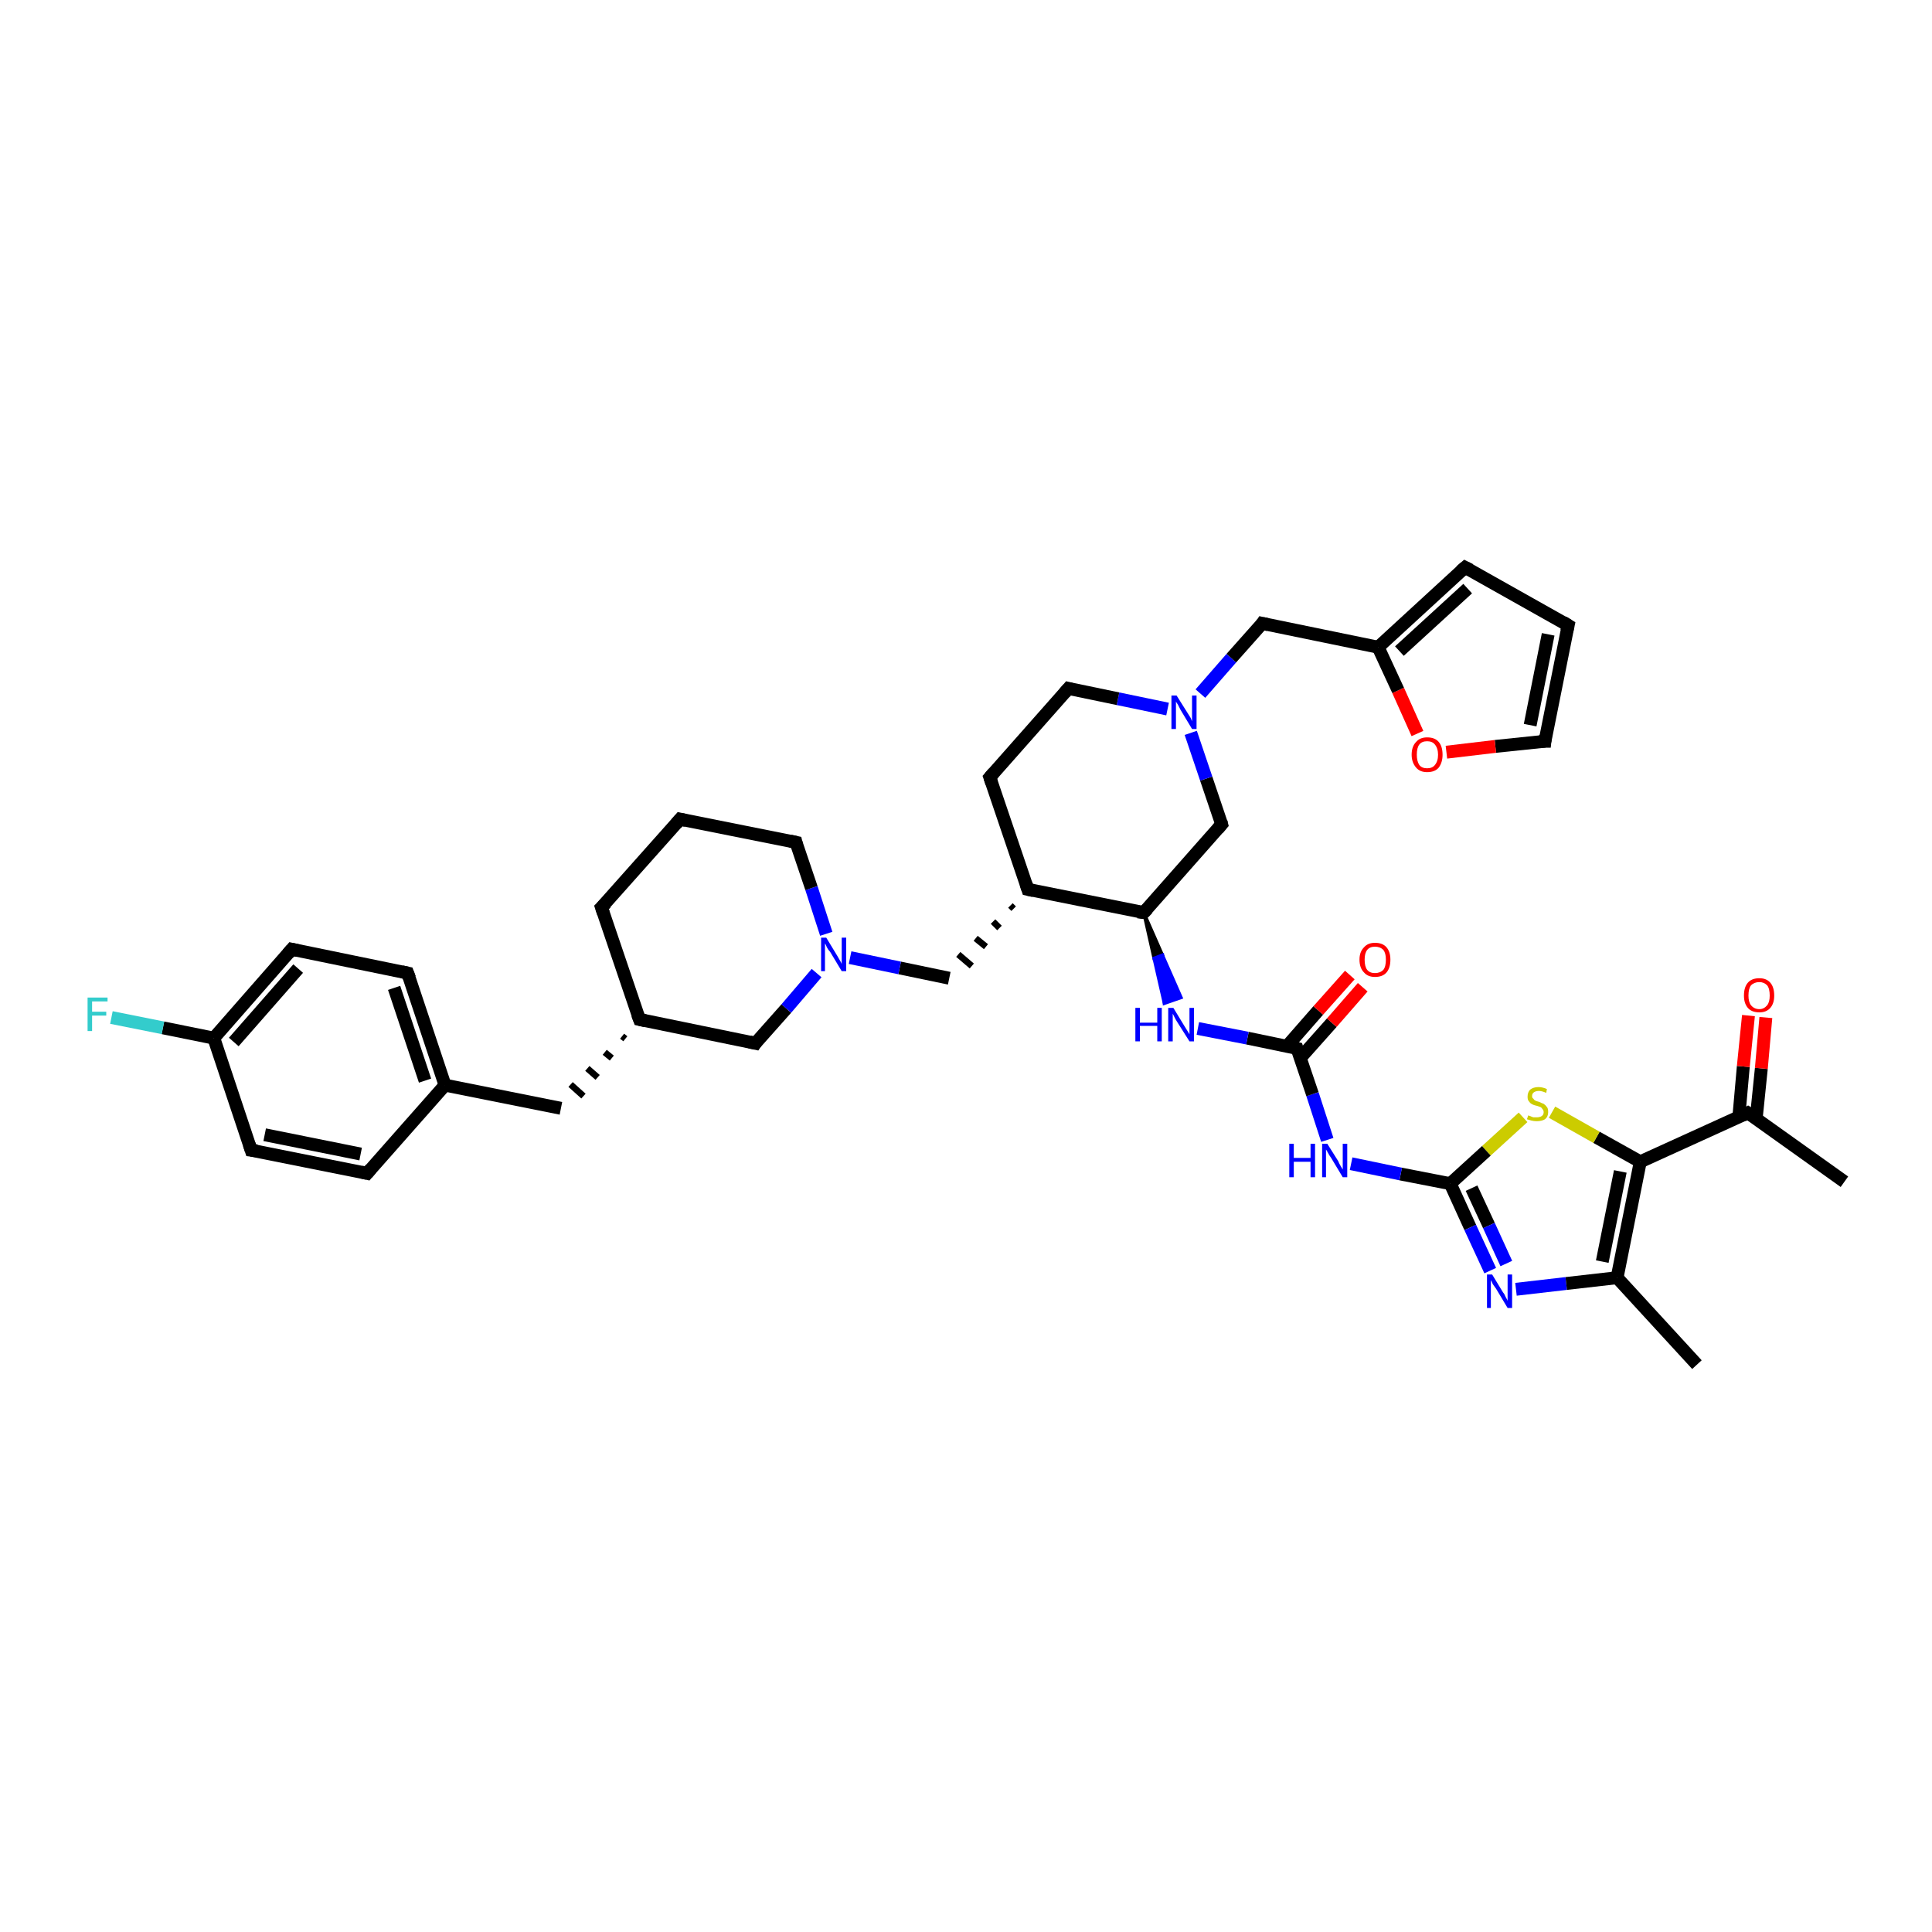 <?xml version='1.0' encoding='iso-8859-1'?>
<svg version='1.1' baseProfile='full'
              xmlns='http://www.w3.org/2000/svg'
                      xmlns:rdkit='http://www.rdkit.org/xml'
                      xmlns:xlink='http://www.w3.org/1999/xlink'
                  xml:space='preserve'
width='300px' height='300px' viewBox='0 0 300 300'>
<!-- END OF HEADER -->
<rect style='opacity:1.0;fill:#FFFFFF;stroke:none' width='300.0' height='300.0' x='0.0' y='0.0'> </rect>
<path class='bond-0 atom-0 atom-1' d='M 286.4,183.5 L 271.4,172.8' style='fill:none;fill-rule:evenodd;stroke:#000000;stroke-width:2.0px;stroke-linecap:butt;stroke-linejoin:miter;stroke-opacity:1' />
<path class='bond-1 atom-1 atom-2' d='M 272.7,173.7 L 273.5,165.9' style='fill:none;fill-rule:evenodd;stroke:#000000;stroke-width:2.0px;stroke-linecap:butt;stroke-linejoin:miter;stroke-opacity:1' />
<path class='bond-1 atom-1 atom-2' d='M 273.5,165.9 L 274.2,158.0' style='fill:none;fill-rule:evenodd;stroke:#FF0000;stroke-width:2.0px;stroke-linecap:butt;stroke-linejoin:miter;stroke-opacity:1' />
<path class='bond-1 atom-1 atom-2' d='M 270.0,173.5 L 270.7,165.6' style='fill:none;fill-rule:evenodd;stroke:#000000;stroke-width:2.0px;stroke-linecap:butt;stroke-linejoin:miter;stroke-opacity:1' />
<path class='bond-1 atom-1 atom-2' d='M 270.7,165.6 L 271.5,157.7' style='fill:none;fill-rule:evenodd;stroke:#FF0000;stroke-width:2.0px;stroke-linecap:butt;stroke-linejoin:miter;stroke-opacity:1' />
<path class='bond-2 atom-1 atom-3' d='M 271.4,172.8 L 254.7,180.4' style='fill:none;fill-rule:evenodd;stroke:#000000;stroke-width:2.0px;stroke-linecap:butt;stroke-linejoin:miter;stroke-opacity:1' />
<path class='bond-3 atom-3 atom-4' d='M 254.7,180.4 L 247.9,176.6' style='fill:none;fill-rule:evenodd;stroke:#000000;stroke-width:2.0px;stroke-linecap:butt;stroke-linejoin:miter;stroke-opacity:1' />
<path class='bond-3 atom-3 atom-4' d='M 247.9,176.6 L 241.0,172.7' style='fill:none;fill-rule:evenodd;stroke:#CCCC00;stroke-width:2.0px;stroke-linecap:butt;stroke-linejoin:miter;stroke-opacity:1' />
<path class='bond-4 atom-4 atom-5' d='M 236.5,173.5 L 230.8,178.7' style='fill:none;fill-rule:evenodd;stroke:#CCCC00;stroke-width:2.0px;stroke-linecap:butt;stroke-linejoin:miter;stroke-opacity:1' />
<path class='bond-4 atom-4 atom-5' d='M 230.8,178.7 L 225.2,183.8' style='fill:none;fill-rule:evenodd;stroke:#000000;stroke-width:2.0px;stroke-linecap:butt;stroke-linejoin:miter;stroke-opacity:1' />
<path class='bond-5 atom-5 atom-6' d='M 225.2,183.8 L 217.5,182.3' style='fill:none;fill-rule:evenodd;stroke:#000000;stroke-width:2.0px;stroke-linecap:butt;stroke-linejoin:miter;stroke-opacity:1' />
<path class='bond-5 atom-5 atom-6' d='M 217.5,182.3 L 209.8,180.7' style='fill:none;fill-rule:evenodd;stroke:#0000FF;stroke-width:2.0px;stroke-linecap:butt;stroke-linejoin:miter;stroke-opacity:1' />
<path class='bond-6 atom-6 atom-7' d='M 206.1,177.0 L 203.8,169.9' style='fill:none;fill-rule:evenodd;stroke:#0000FF;stroke-width:2.0px;stroke-linecap:butt;stroke-linejoin:miter;stroke-opacity:1' />
<path class='bond-6 atom-6 atom-7' d='M 203.8,169.9 L 201.4,162.8' style='fill:none;fill-rule:evenodd;stroke:#000000;stroke-width:2.0px;stroke-linecap:butt;stroke-linejoin:miter;stroke-opacity:1' />
<path class='bond-7 atom-7 atom-8' d='M 201.9,164.3 L 206.8,158.8' style='fill:none;fill-rule:evenodd;stroke:#000000;stroke-width:2.0px;stroke-linecap:butt;stroke-linejoin:miter;stroke-opacity:1' />
<path class='bond-7 atom-7 atom-8' d='M 206.8,158.8 L 211.6,153.3' style='fill:none;fill-rule:evenodd;stroke:#FF0000;stroke-width:2.0px;stroke-linecap:butt;stroke-linejoin:miter;stroke-opacity:1' />
<path class='bond-7 atom-7 atom-8' d='M 199.8,162.5 L 204.7,156.9' style='fill:none;fill-rule:evenodd;stroke:#000000;stroke-width:2.0px;stroke-linecap:butt;stroke-linejoin:miter;stroke-opacity:1' />
<path class='bond-7 atom-7 atom-8' d='M 204.7,156.9 L 209.6,151.4' style='fill:none;fill-rule:evenodd;stroke:#FF0000;stroke-width:2.0px;stroke-linecap:butt;stroke-linejoin:miter;stroke-opacity:1' />
<path class='bond-8 atom-7 atom-9' d='M 201.4,162.8 L 193.7,161.2' style='fill:none;fill-rule:evenodd;stroke:#000000;stroke-width:2.0px;stroke-linecap:butt;stroke-linejoin:miter;stroke-opacity:1' />
<path class='bond-8 atom-7 atom-9' d='M 193.7,161.2 L 186.0,159.7' style='fill:none;fill-rule:evenodd;stroke:#0000FF;stroke-width:2.0px;stroke-linecap:butt;stroke-linejoin:miter;stroke-opacity:1' />
<path class='bond-9 atom-10 atom-9' d='M 177.6,141.7 L 180.5,148.3 L 179.2,148.8 Z' style='fill:#000000;fill-rule:evenodd;fill-opacity:1;stroke:#000000;stroke-width:0.5px;stroke-linecap:butt;stroke-linejoin:miter;stroke-opacity:1;' />
<path class='bond-9 atom-10 atom-9' d='M 180.5,148.3 L 180.8,155.8 L 183.4,154.9 Z' style='fill:#0000FF;fill-rule:evenodd;fill-opacity:1;stroke:#0000FF;stroke-width:0.5px;stroke-linecap:butt;stroke-linejoin:miter;stroke-opacity:1;' />
<path class='bond-9 atom-10 atom-9' d='M 180.5,148.3 L 179.2,148.8 L 180.8,155.8 Z' style='fill:#0000FF;fill-rule:evenodd;fill-opacity:1;stroke:#0000FF;stroke-width:0.5px;stroke-linecap:butt;stroke-linejoin:miter;stroke-opacity:1;' />
<path class='bond-10 atom-10 atom-11' d='M 177.6,141.7 L 189.7,128.0' style='fill:none;fill-rule:evenodd;stroke:#000000;stroke-width:2.0px;stroke-linecap:butt;stroke-linejoin:miter;stroke-opacity:1' />
<path class='bond-11 atom-11 atom-12' d='M 189.7,128.0 L 187.3,120.9' style='fill:none;fill-rule:evenodd;stroke:#000000;stroke-width:2.0px;stroke-linecap:butt;stroke-linejoin:miter;stroke-opacity:1' />
<path class='bond-11 atom-11 atom-12' d='M 187.3,120.9 L 184.9,113.8' style='fill:none;fill-rule:evenodd;stroke:#0000FF;stroke-width:2.0px;stroke-linecap:butt;stroke-linejoin:miter;stroke-opacity:1' />
<path class='bond-12 atom-12 atom-13' d='M 186.4,107.7 L 191.2,102.2' style='fill:none;fill-rule:evenodd;stroke:#0000FF;stroke-width:2.0px;stroke-linecap:butt;stroke-linejoin:miter;stroke-opacity:1' />
<path class='bond-12 atom-12 atom-13' d='M 191.2,102.2 L 196.0,96.8' style='fill:none;fill-rule:evenodd;stroke:#000000;stroke-width:2.0px;stroke-linecap:butt;stroke-linejoin:miter;stroke-opacity:1' />
<path class='bond-13 atom-13 atom-14' d='M 196.0,96.8 L 214.0,100.5' style='fill:none;fill-rule:evenodd;stroke:#000000;stroke-width:2.0px;stroke-linecap:butt;stroke-linejoin:miter;stroke-opacity:1' />
<path class='bond-14 atom-14 atom-15' d='M 214.0,100.5 L 227.5,88.1' style='fill:none;fill-rule:evenodd;stroke:#000000;stroke-width:2.0px;stroke-linecap:butt;stroke-linejoin:miter;stroke-opacity:1' />
<path class='bond-14 atom-14 atom-15' d='M 217.3,101.1 L 227.9,91.4' style='fill:none;fill-rule:evenodd;stroke:#000000;stroke-width:2.0px;stroke-linecap:butt;stroke-linejoin:miter;stroke-opacity:1' />
<path class='bond-15 atom-15 atom-16' d='M 227.5,88.1 L 243.5,97.1' style='fill:none;fill-rule:evenodd;stroke:#000000;stroke-width:2.0px;stroke-linecap:butt;stroke-linejoin:miter;stroke-opacity:1' />
<path class='bond-16 atom-16 atom-17' d='M 243.5,97.1 L 239.9,115.1' style='fill:none;fill-rule:evenodd;stroke:#000000;stroke-width:2.0px;stroke-linecap:butt;stroke-linejoin:miter;stroke-opacity:1' />
<path class='bond-16 atom-16 atom-17' d='M 240.4,98.5 L 237.6,112.6' style='fill:none;fill-rule:evenodd;stroke:#000000;stroke-width:2.0px;stroke-linecap:butt;stroke-linejoin:miter;stroke-opacity:1' />
<path class='bond-17 atom-17 atom-18' d='M 239.9,115.1 L 232.2,115.9' style='fill:none;fill-rule:evenodd;stroke:#000000;stroke-width:2.0px;stroke-linecap:butt;stroke-linejoin:miter;stroke-opacity:1' />
<path class='bond-17 atom-17 atom-18' d='M 232.2,115.9 L 224.6,116.8' style='fill:none;fill-rule:evenodd;stroke:#FF0000;stroke-width:2.0px;stroke-linecap:butt;stroke-linejoin:miter;stroke-opacity:1' />
<path class='bond-18 atom-12 atom-19' d='M 181.3,110.1 L 173.6,108.5' style='fill:none;fill-rule:evenodd;stroke:#0000FF;stroke-width:2.0px;stroke-linecap:butt;stroke-linejoin:miter;stroke-opacity:1' />
<path class='bond-18 atom-12 atom-19' d='M 173.6,108.5 L 165.9,106.9' style='fill:none;fill-rule:evenodd;stroke:#000000;stroke-width:2.0px;stroke-linecap:butt;stroke-linejoin:miter;stroke-opacity:1' />
<path class='bond-19 atom-19 atom-20' d='M 165.9,106.9 L 153.7,120.7' style='fill:none;fill-rule:evenodd;stroke:#000000;stroke-width:2.0px;stroke-linecap:butt;stroke-linejoin:miter;stroke-opacity:1' />
<path class='bond-20 atom-20 atom-21' d='M 153.7,120.7 L 159.6,138.1' style='fill:none;fill-rule:evenodd;stroke:#000000;stroke-width:2.0px;stroke-linecap:butt;stroke-linejoin:miter;stroke-opacity:1' />
<path class='bond-21 atom-21 atom-22' d='M 156.9,140.6 L 157.4,141.1' style='fill:none;fill-rule:evenodd;stroke:#000000;stroke-width:1.0px;stroke-linecap:butt;stroke-linejoin:miter;stroke-opacity:1' />
<path class='bond-21 atom-21 atom-22' d='M 154.2,143.1 L 155.2,144.1' style='fill:none;fill-rule:evenodd;stroke:#000000;stroke-width:1.0px;stroke-linecap:butt;stroke-linejoin:miter;stroke-opacity:1' />
<path class='bond-21 atom-21 atom-22' d='M 151.5,145.7 L 153.1,147.0' style='fill:none;fill-rule:evenodd;stroke:#000000;stroke-width:1.0px;stroke-linecap:butt;stroke-linejoin:miter;stroke-opacity:1' />
<path class='bond-21 atom-21 atom-22' d='M 148.8,148.2 L 150.9,150.0' style='fill:none;fill-rule:evenodd;stroke:#000000;stroke-width:1.0px;stroke-linecap:butt;stroke-linejoin:miter;stroke-opacity:1' />
<path class='bond-22 atom-22 atom-23' d='M 147.4,151.9 L 139.7,150.3' style='fill:none;fill-rule:evenodd;stroke:#000000;stroke-width:2.0px;stroke-linecap:butt;stroke-linejoin:miter;stroke-opacity:1' />
<path class='bond-22 atom-22 atom-23' d='M 139.7,150.3 L 132.0,148.7' style='fill:none;fill-rule:evenodd;stroke:#0000FF;stroke-width:2.0px;stroke-linecap:butt;stroke-linejoin:miter;stroke-opacity:1' />
<path class='bond-23 atom-23 atom-24' d='M 128.3,145.0 L 126.0,137.9' style='fill:none;fill-rule:evenodd;stroke:#0000FF;stroke-width:2.0px;stroke-linecap:butt;stroke-linejoin:miter;stroke-opacity:1' />
<path class='bond-23 atom-23 atom-24' d='M 126.0,137.9 L 123.6,130.8' style='fill:none;fill-rule:evenodd;stroke:#000000;stroke-width:2.0px;stroke-linecap:butt;stroke-linejoin:miter;stroke-opacity:1' />
<path class='bond-24 atom-24 atom-25' d='M 123.6,130.8 L 105.6,127.2' style='fill:none;fill-rule:evenodd;stroke:#000000;stroke-width:2.0px;stroke-linecap:butt;stroke-linejoin:miter;stroke-opacity:1' />
<path class='bond-25 atom-25 atom-26' d='M 105.6,127.2 L 93.4,140.9' style='fill:none;fill-rule:evenodd;stroke:#000000;stroke-width:2.0px;stroke-linecap:butt;stroke-linejoin:miter;stroke-opacity:1' />
<path class='bond-26 atom-26 atom-27' d='M 93.4,140.9 L 99.3,158.3' style='fill:none;fill-rule:evenodd;stroke:#000000;stroke-width:2.0px;stroke-linecap:butt;stroke-linejoin:miter;stroke-opacity:1' />
<path class='bond-27 atom-27 atom-28' d='M 96.6,160.9 L 97.1,161.3' style='fill:none;fill-rule:evenodd;stroke:#000000;stroke-width:1.0px;stroke-linecap:butt;stroke-linejoin:miter;stroke-opacity:1' />
<path class='bond-27 atom-27 atom-28' d='M 93.9,163.4 L 95.0,164.3' style='fill:none;fill-rule:evenodd;stroke:#000000;stroke-width:1.0px;stroke-linecap:butt;stroke-linejoin:miter;stroke-opacity:1' />
<path class='bond-27 atom-27 atom-28' d='M 91.2,165.9 L 92.8,167.3' style='fill:none;fill-rule:evenodd;stroke:#000000;stroke-width:1.0px;stroke-linecap:butt;stroke-linejoin:miter;stroke-opacity:1' />
<path class='bond-27 atom-27 atom-28' d='M 88.6,168.4 L 90.6,170.2' style='fill:none;fill-rule:evenodd;stroke:#000000;stroke-width:1.0px;stroke-linecap:butt;stroke-linejoin:miter;stroke-opacity:1' />
<path class='bond-28 atom-28 atom-29' d='M 87.1,172.1 L 69.1,168.5' style='fill:none;fill-rule:evenodd;stroke:#000000;stroke-width:2.0px;stroke-linecap:butt;stroke-linejoin:miter;stroke-opacity:1' />
<path class='bond-29 atom-29 atom-30' d='M 69.1,168.5 L 63.3,151.1' style='fill:none;fill-rule:evenodd;stroke:#000000;stroke-width:2.0px;stroke-linecap:butt;stroke-linejoin:miter;stroke-opacity:1' />
<path class='bond-29 atom-29 atom-30' d='M 66.0,167.8 L 61.2,153.4' style='fill:none;fill-rule:evenodd;stroke:#000000;stroke-width:2.0px;stroke-linecap:butt;stroke-linejoin:miter;stroke-opacity:1' />
<path class='bond-30 atom-30 atom-31' d='M 63.3,151.1 L 45.3,147.4' style='fill:none;fill-rule:evenodd;stroke:#000000;stroke-width:2.0px;stroke-linecap:butt;stroke-linejoin:miter;stroke-opacity:1' />
<path class='bond-31 atom-31 atom-32' d='M 45.3,147.4 L 33.2,161.2' style='fill:none;fill-rule:evenodd;stroke:#000000;stroke-width:2.0px;stroke-linecap:butt;stroke-linejoin:miter;stroke-opacity:1' />
<path class='bond-31 atom-31 atom-32' d='M 46.3,150.4 L 36.3,161.8' style='fill:none;fill-rule:evenodd;stroke:#000000;stroke-width:2.0px;stroke-linecap:butt;stroke-linejoin:miter;stroke-opacity:1' />
<path class='bond-32 atom-32 atom-33' d='M 33.2,161.2 L 25.3,159.6' style='fill:none;fill-rule:evenodd;stroke:#000000;stroke-width:2.0px;stroke-linecap:butt;stroke-linejoin:miter;stroke-opacity:1' />
<path class='bond-32 atom-32 atom-33' d='M 25.3,159.6 L 17.3,158.0' style='fill:none;fill-rule:evenodd;stroke:#33CCCC;stroke-width:2.0px;stroke-linecap:butt;stroke-linejoin:miter;stroke-opacity:1' />
<path class='bond-33 atom-32 atom-34' d='M 33.2,161.2 L 39.0,178.6' style='fill:none;fill-rule:evenodd;stroke:#000000;stroke-width:2.0px;stroke-linecap:butt;stroke-linejoin:miter;stroke-opacity:1' />
<path class='bond-34 atom-34 atom-35' d='M 39.0,178.6 L 57.0,182.2' style='fill:none;fill-rule:evenodd;stroke:#000000;stroke-width:2.0px;stroke-linecap:butt;stroke-linejoin:miter;stroke-opacity:1' />
<path class='bond-34 atom-34 atom-35' d='M 41.1,176.2 L 56.0,179.2' style='fill:none;fill-rule:evenodd;stroke:#000000;stroke-width:2.0px;stroke-linecap:butt;stroke-linejoin:miter;stroke-opacity:1' />
<path class='bond-35 atom-27 atom-36' d='M 99.3,158.3 L 117.3,162.0' style='fill:none;fill-rule:evenodd;stroke:#000000;stroke-width:2.0px;stroke-linecap:butt;stroke-linejoin:miter;stroke-opacity:1' />
<path class='bond-36 atom-5 atom-37' d='M 225.2,183.8 L 228.3,190.6' style='fill:none;fill-rule:evenodd;stroke:#000000;stroke-width:2.0px;stroke-linecap:butt;stroke-linejoin:miter;stroke-opacity:1' />
<path class='bond-36 atom-5 atom-37' d='M 228.3,190.6 L 231.4,197.3' style='fill:none;fill-rule:evenodd;stroke:#0000FF;stroke-width:2.0px;stroke-linecap:butt;stroke-linejoin:miter;stroke-opacity:1' />
<path class='bond-36 atom-5 atom-37' d='M 228.5,184.5 L 231.2,190.3' style='fill:none;fill-rule:evenodd;stroke:#000000;stroke-width:2.0px;stroke-linecap:butt;stroke-linejoin:miter;stroke-opacity:1' />
<path class='bond-36 atom-5 atom-37' d='M 231.2,190.3 L 233.9,196.2' style='fill:none;fill-rule:evenodd;stroke:#0000FF;stroke-width:2.0px;stroke-linecap:butt;stroke-linejoin:miter;stroke-opacity:1' />
<path class='bond-37 atom-37 atom-38' d='M 235.4,200.2 L 243.2,199.3' style='fill:none;fill-rule:evenodd;stroke:#0000FF;stroke-width:2.0px;stroke-linecap:butt;stroke-linejoin:miter;stroke-opacity:1' />
<path class='bond-37 atom-37 atom-38' d='M 243.2,199.3 L 251.1,198.4' style='fill:none;fill-rule:evenodd;stroke:#000000;stroke-width:2.0px;stroke-linecap:butt;stroke-linejoin:miter;stroke-opacity:1' />
<path class='bond-38 atom-38 atom-39' d='M 251.1,198.4 L 263.5,211.9' style='fill:none;fill-rule:evenodd;stroke:#000000;stroke-width:2.0px;stroke-linecap:butt;stroke-linejoin:miter;stroke-opacity:1' />
<path class='bond-39 atom-38 atom-3' d='M 251.1,198.4 L 254.7,180.4' style='fill:none;fill-rule:evenodd;stroke:#000000;stroke-width:2.0px;stroke-linecap:butt;stroke-linejoin:miter;stroke-opacity:1' />
<path class='bond-39 atom-38 atom-3' d='M 248.8,195.9 L 251.6,181.9' style='fill:none;fill-rule:evenodd;stroke:#000000;stroke-width:2.0px;stroke-linecap:butt;stroke-linejoin:miter;stroke-opacity:1' />
<path class='bond-40 atom-21 atom-10' d='M 159.6,138.1 L 177.6,141.7' style='fill:none;fill-rule:evenodd;stroke:#000000;stroke-width:2.0px;stroke-linecap:butt;stroke-linejoin:miter;stroke-opacity:1' />
<path class='bond-41 atom-36 atom-23' d='M 117.3,162.0 L 122.1,156.6' style='fill:none;fill-rule:evenodd;stroke:#000000;stroke-width:2.0px;stroke-linecap:butt;stroke-linejoin:miter;stroke-opacity:1' />
<path class='bond-41 atom-36 atom-23' d='M 122.1,156.6 L 126.8,151.1' style='fill:none;fill-rule:evenodd;stroke:#0000FF;stroke-width:2.0px;stroke-linecap:butt;stroke-linejoin:miter;stroke-opacity:1' />
<path class='bond-42 atom-18 atom-14' d='M 220.1,113.9 L 217.1,107.2' style='fill:none;fill-rule:evenodd;stroke:#FF0000;stroke-width:2.0px;stroke-linecap:butt;stroke-linejoin:miter;stroke-opacity:1' />
<path class='bond-42 atom-18 atom-14' d='M 217.1,107.2 L 214.0,100.5' style='fill:none;fill-rule:evenodd;stroke:#000000;stroke-width:2.0px;stroke-linecap:butt;stroke-linejoin:miter;stroke-opacity:1' />
<path class='bond-43 atom-35 atom-29' d='M 57.0,182.2 L 69.1,168.5' style='fill:none;fill-rule:evenodd;stroke:#000000;stroke-width:2.0px;stroke-linecap:butt;stroke-linejoin:miter;stroke-opacity:1' />
<path d='M 272.2,173.3 L 271.4,172.8 L 270.6,173.2' style='fill:none;stroke:#000000;stroke-width:2.0px;stroke-linecap:butt;stroke-linejoin:miter;stroke-opacity:1;' />
<path d='M 201.5,163.1 L 201.4,162.8 L 201.0,162.7' style='fill:none;stroke:#000000;stroke-width:2.0px;stroke-linecap:butt;stroke-linejoin:miter;stroke-opacity:1;' />
<path d='M 178.2,141.1 L 177.6,141.7 L 176.7,141.6' style='fill:none;stroke:#000000;stroke-width:2.0px;stroke-linecap:butt;stroke-linejoin:miter;stroke-opacity:1;' />
<path d='M 189.1,128.7 L 189.7,128.0 L 189.6,127.6' style='fill:none;stroke:#000000;stroke-width:2.0px;stroke-linecap:butt;stroke-linejoin:miter;stroke-opacity:1;' />
<path d='M 195.8,97.1 L 196.0,96.8 L 196.9,97.0' style='fill:none;stroke:#000000;stroke-width:2.0px;stroke-linecap:butt;stroke-linejoin:miter;stroke-opacity:1;' />
<path d='M 226.8,88.7 L 227.5,88.1 L 228.3,88.5' style='fill:none;stroke:#000000;stroke-width:2.0px;stroke-linecap:butt;stroke-linejoin:miter;stroke-opacity:1;' />
<path d='M 242.7,96.6 L 243.5,97.1 L 243.3,98.0' style='fill:none;stroke:#000000;stroke-width:2.0px;stroke-linecap:butt;stroke-linejoin:miter;stroke-opacity:1;' />
<path d='M 240.0,114.2 L 239.9,115.1 L 239.5,115.1' style='fill:none;stroke:#000000;stroke-width:2.0px;stroke-linecap:butt;stroke-linejoin:miter;stroke-opacity:1;' />
<path d='M 166.3,107.0 L 165.9,106.9 L 165.3,107.6' style='fill:none;stroke:#000000;stroke-width:2.0px;stroke-linecap:butt;stroke-linejoin:miter;stroke-opacity:1;' />
<path d='M 154.3,120.0 L 153.7,120.7 L 154.0,121.6' style='fill:none;stroke:#000000;stroke-width:2.0px;stroke-linecap:butt;stroke-linejoin:miter;stroke-opacity:1;' />
<path d='M 159.3,137.2 L 159.6,138.1 L 160.5,138.3' style='fill:none;stroke:#000000;stroke-width:2.0px;stroke-linecap:butt;stroke-linejoin:miter;stroke-opacity:1;' />
<path d='M 123.7,131.2 L 123.6,130.8 L 122.7,130.6' style='fill:none;stroke:#000000;stroke-width:2.0px;stroke-linecap:butt;stroke-linejoin:miter;stroke-opacity:1;' />
<path d='M 106.5,127.4 L 105.6,127.2 L 105.0,127.9' style='fill:none;stroke:#000000;stroke-width:2.0px;stroke-linecap:butt;stroke-linejoin:miter;stroke-opacity:1;' />
<path d='M 94.1,140.2 L 93.4,140.9 L 93.7,141.8' style='fill:none;stroke:#000000;stroke-width:2.0px;stroke-linecap:butt;stroke-linejoin:miter;stroke-opacity:1;' />
<path d='M 99.0,157.5 L 99.3,158.3 L 100.2,158.5' style='fill:none;stroke:#000000;stroke-width:2.0px;stroke-linecap:butt;stroke-linejoin:miter;stroke-opacity:1;' />
<path d='M 63.6,151.9 L 63.3,151.1 L 62.4,150.9' style='fill:none;stroke:#000000;stroke-width:2.0px;stroke-linecap:butt;stroke-linejoin:miter;stroke-opacity:1;' />
<path d='M 46.2,147.6 L 45.3,147.4 L 44.7,148.1' style='fill:none;stroke:#000000;stroke-width:2.0px;stroke-linecap:butt;stroke-linejoin:miter;stroke-opacity:1;' />
<path d='M 38.7,177.7 L 39.0,178.6 L 39.9,178.7' style='fill:none;stroke:#000000;stroke-width:2.0px;stroke-linecap:butt;stroke-linejoin:miter;stroke-opacity:1;' />
<path d='M 56.1,182.0 L 57.0,182.2 L 57.6,181.5' style='fill:none;stroke:#000000;stroke-width:2.0px;stroke-linecap:butt;stroke-linejoin:miter;stroke-opacity:1;' />
<path d='M 116.4,161.8 L 117.3,162.0 L 117.5,161.7' style='fill:none;stroke:#000000;stroke-width:2.0px;stroke-linecap:butt;stroke-linejoin:miter;stroke-opacity:1;' />
<path class='atom-2' d='M 270.8 154.6
Q 270.8 153.3, 271.4 152.6
Q 272.0 151.9, 273.2 151.9
Q 274.3 151.9, 274.9 152.6
Q 275.5 153.3, 275.5 154.6
Q 275.5 155.8, 274.9 156.5
Q 274.3 157.2, 273.2 157.2
Q 272.0 157.2, 271.4 156.5
Q 270.8 155.8, 270.8 154.6
M 273.2 156.7
Q 273.9 156.7, 274.4 156.1
Q 274.8 155.6, 274.8 154.6
Q 274.8 153.5, 274.4 153.0
Q 273.9 152.5, 273.2 152.5
Q 272.4 152.5, 271.9 153.0
Q 271.5 153.5, 271.5 154.6
Q 271.5 155.6, 271.9 156.1
Q 272.4 156.7, 273.2 156.7
' fill='#FF0000'/>
<path class='atom-4' d='M 237.3 173.2
Q 237.3 173.2, 237.6 173.3
Q 237.8 173.4, 238.1 173.5
Q 238.3 173.5, 238.6 173.5
Q 239.1 173.5, 239.4 173.3
Q 239.7 173.1, 239.7 172.7
Q 239.7 172.4, 239.5 172.2
Q 239.4 172.0, 239.2 171.9
Q 238.9 171.8, 238.6 171.7
Q 238.1 171.6, 237.8 171.4
Q 237.6 171.3, 237.4 171.0
Q 237.2 170.8, 237.2 170.3
Q 237.2 169.6, 237.6 169.2
Q 238.1 168.8, 238.9 168.8
Q 239.5 168.8, 240.2 169.1
L 240.1 169.7
Q 239.4 169.4, 239.0 169.4
Q 238.5 169.4, 238.2 169.6
Q 237.9 169.8, 237.9 170.2
Q 237.9 170.5, 238.1 170.6
Q 238.2 170.8, 238.4 170.9
Q 238.6 171.0, 239.0 171.1
Q 239.4 171.3, 239.7 171.4
Q 240.0 171.6, 240.2 171.9
Q 240.4 172.1, 240.4 172.7
Q 240.4 173.4, 239.9 173.8
Q 239.4 174.1, 238.6 174.1
Q 238.2 174.1, 237.8 174.0
Q 237.5 173.9, 237.1 173.8
L 237.3 173.2
' fill='#CCCC00'/>
<path class='atom-6' d='M 200.2 177.6
L 200.9 177.6
L 200.9 179.8
L 203.5 179.8
L 203.5 177.6
L 204.2 177.6
L 204.2 182.8
L 203.5 182.8
L 203.5 180.4
L 200.9 180.4
L 200.9 182.8
L 200.2 182.8
L 200.2 177.6
' fill='#0000FF'/>
<path class='atom-6' d='M 206.1 177.6
L 207.8 180.3
Q 207.9 180.6, 208.2 181.1
Q 208.5 181.6, 208.5 181.6
L 208.5 177.6
L 209.2 177.6
L 209.2 182.8
L 208.5 182.8
L 206.7 179.8
Q 206.4 179.4, 206.2 179.0
Q 206.0 178.6, 205.9 178.5
L 205.9 182.8
L 205.3 182.8
L 205.3 177.6
L 206.1 177.6
' fill='#0000FF'/>
<path class='atom-8' d='M 211.1 149.0
Q 211.1 147.8, 211.8 147.1
Q 212.4 146.4, 213.5 146.4
Q 214.7 146.4, 215.3 147.1
Q 215.9 147.8, 215.9 149.0
Q 215.9 150.3, 215.3 151.0
Q 214.7 151.7, 213.5 151.7
Q 212.4 151.7, 211.8 151.0
Q 211.1 150.3, 211.1 149.0
M 213.5 151.1
Q 214.3 151.1, 214.8 150.6
Q 215.2 150.1, 215.2 149.0
Q 215.2 148.0, 214.8 147.5
Q 214.3 147.0, 213.5 147.0
Q 212.7 147.0, 212.3 147.5
Q 211.9 148.0, 211.9 149.0
Q 211.9 150.1, 212.3 150.6
Q 212.7 151.1, 213.5 151.1
' fill='#FF0000'/>
<path class='atom-9' d='M 176.3 156.5
L 177.0 156.5
L 177.0 158.8
L 179.7 158.8
L 179.7 156.5
L 180.4 156.5
L 180.4 161.7
L 179.7 161.7
L 179.7 159.3
L 177.0 159.3
L 177.0 161.7
L 176.3 161.7
L 176.3 156.5
' fill='#0000FF'/>
<path class='atom-9' d='M 182.2 156.5
L 183.9 159.3
Q 184.1 159.6, 184.4 160.1
Q 184.7 160.6, 184.7 160.6
L 184.7 156.5
L 185.4 156.5
L 185.4 161.7
L 184.7 161.7
L 182.8 158.7
Q 182.6 158.4, 182.4 158.0
Q 182.2 157.6, 182.1 157.4
L 182.1 161.7
L 181.4 161.7
L 181.4 156.5
L 182.2 156.5
' fill='#0000FF'/>
<path class='atom-12' d='M 182.7 108.0
L 184.4 110.7
Q 184.6 111.0, 184.9 111.5
Q 185.1 112.0, 185.1 112.0
L 185.1 108.0
L 185.8 108.0
L 185.8 113.2
L 185.1 113.2
L 183.3 110.2
Q 183.1 109.8, 182.9 109.4
Q 182.6 109.0, 182.6 108.9
L 182.6 113.2
L 181.9 113.2
L 181.9 108.0
L 182.7 108.0
' fill='#0000FF'/>
<path class='atom-18' d='M 219.2 117.2
Q 219.2 115.9, 219.9 115.2
Q 220.5 114.5, 221.6 114.5
Q 222.8 114.5, 223.4 115.2
Q 224.0 115.9, 224.0 117.2
Q 224.0 118.4, 223.4 119.2
Q 222.8 119.9, 221.6 119.9
Q 220.5 119.9, 219.9 119.2
Q 219.2 118.4, 219.2 117.2
M 221.6 119.3
Q 222.4 119.3, 222.8 118.8
Q 223.3 118.2, 223.3 117.2
Q 223.3 116.2, 222.8 115.6
Q 222.4 115.1, 221.6 115.1
Q 220.8 115.1, 220.4 115.6
Q 220.0 116.1, 220.0 117.2
Q 220.0 118.2, 220.4 118.8
Q 220.8 119.3, 221.6 119.3
' fill='#FF0000'/>
<path class='atom-23' d='M 128.3 145.6
L 130.0 148.4
Q 130.1 148.6, 130.4 149.1
Q 130.7 149.6, 130.7 149.7
L 130.7 145.6
L 131.4 145.6
L 131.4 150.8
L 130.7 150.8
L 128.9 147.8
Q 128.6 147.5, 128.4 147.1
Q 128.2 146.6, 128.1 146.5
L 128.1 150.8
L 127.5 150.8
L 127.5 145.6
L 128.3 145.6
' fill='#0000FF'/>
<path class='atom-33' d='M 13.6 154.9
L 16.7 154.9
L 16.7 155.5
L 14.3 155.5
L 14.3 157.1
L 16.5 157.1
L 16.5 157.7
L 14.3 157.7
L 14.3 160.1
L 13.6 160.1
L 13.6 154.9
' fill='#33CCCC'/>
<path class='atom-37' d='M 231.7 197.9
L 233.4 200.7
Q 233.6 200.9, 233.8 201.4
Q 234.1 201.9, 234.1 202.0
L 234.1 197.9
L 234.8 197.9
L 234.8 203.1
L 234.1 203.1
L 232.3 200.1
Q 232.1 199.8, 231.8 199.4
Q 231.6 198.9, 231.5 198.8
L 231.5 203.1
L 230.9 203.1
L 230.9 197.9
L 231.7 197.9
' fill='#0000FF'/>
</svg>
